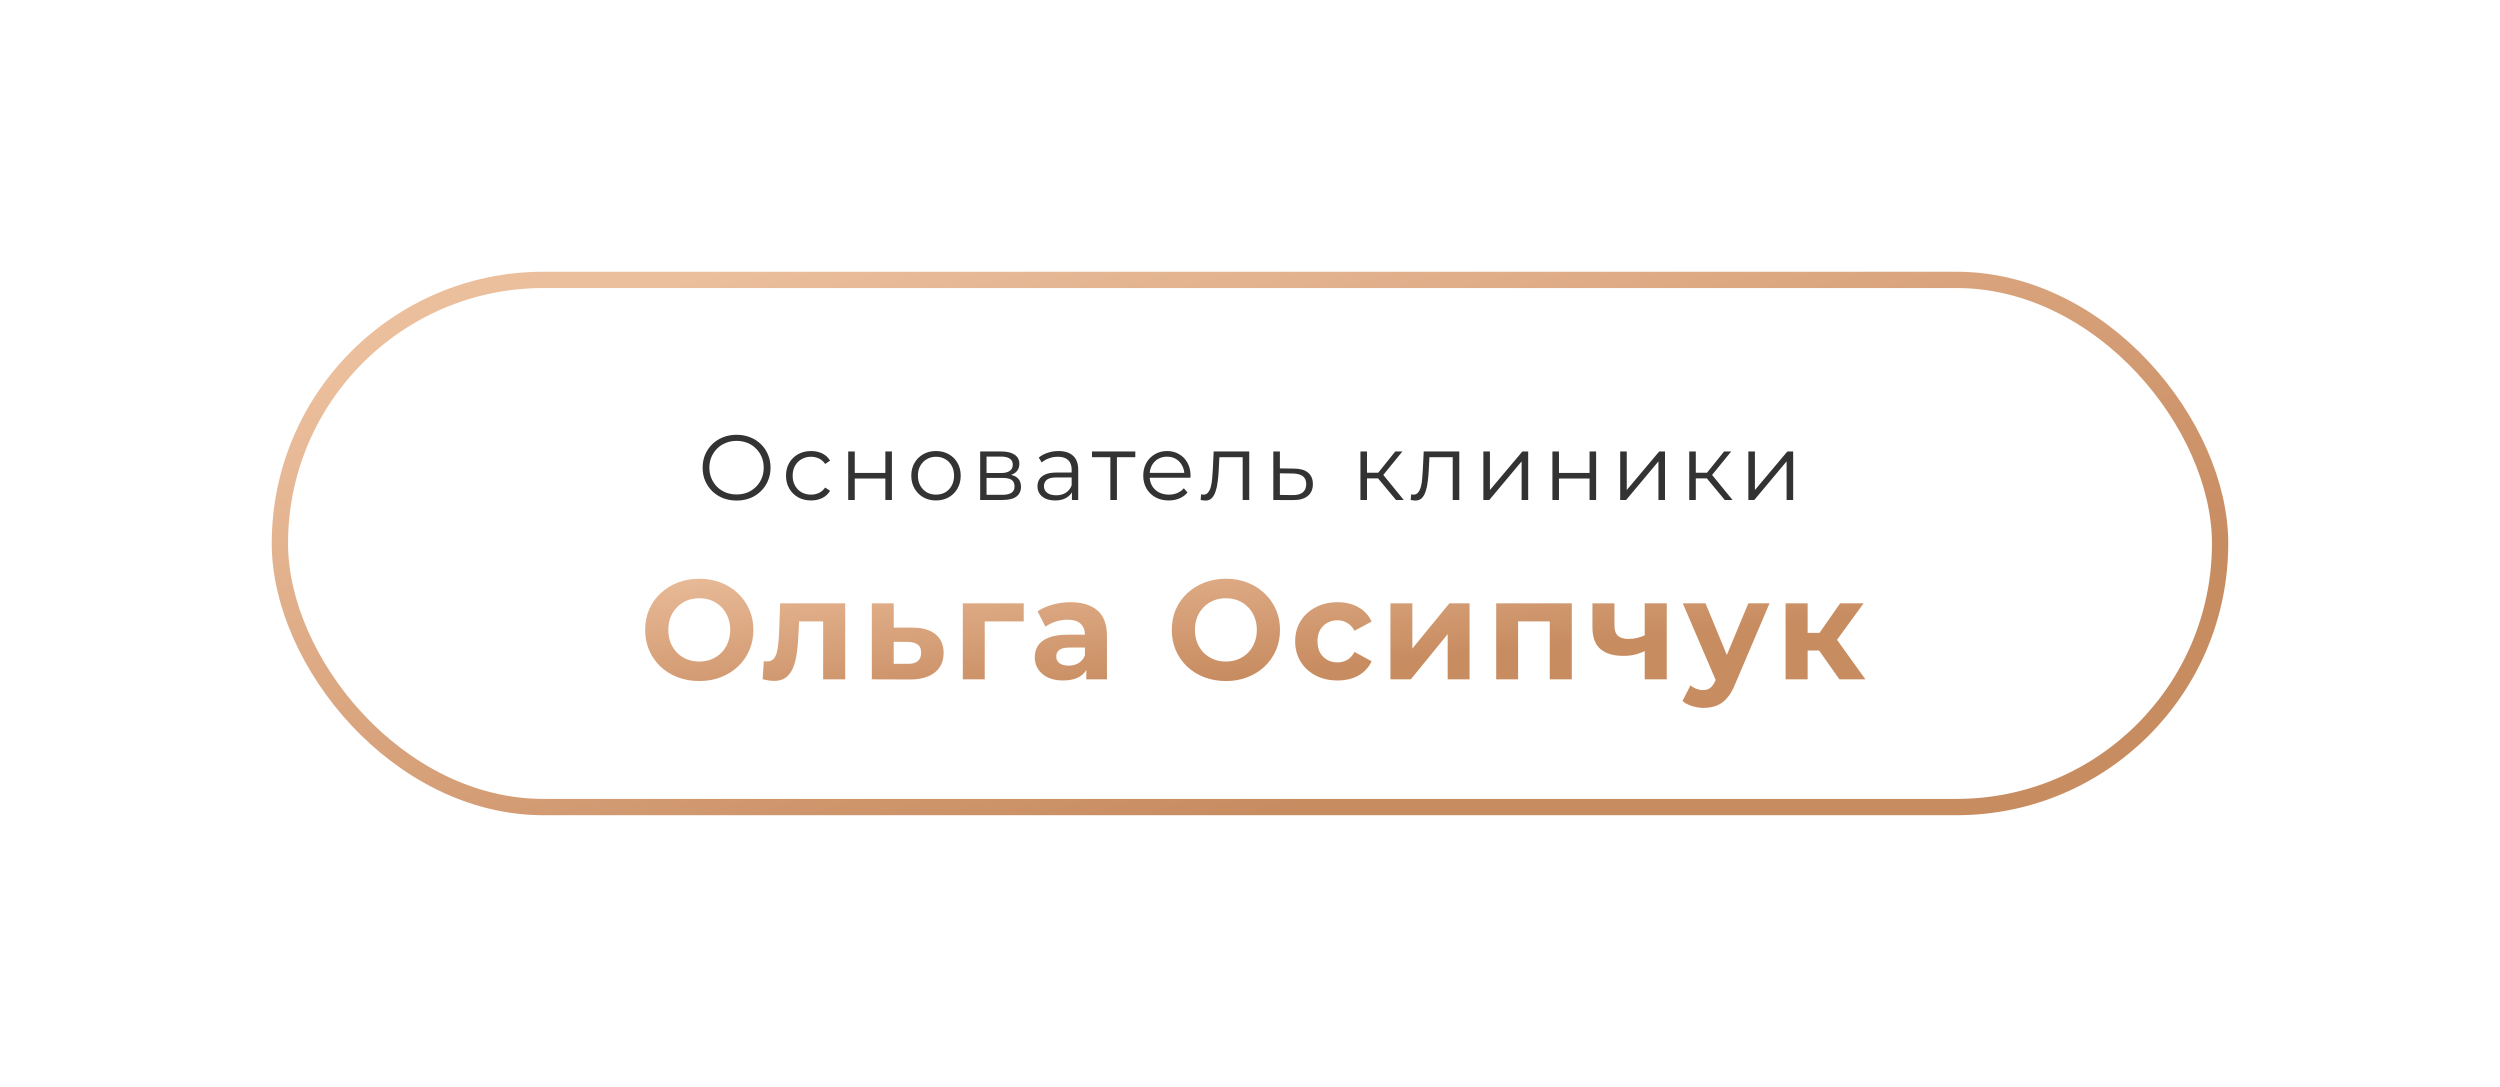 <?xml version="1.0" encoding="UTF-8"?> <svg xmlns="http://www.w3.org/2000/svg" width="460" height="200" viewBox="0 0 460 200" fill="none"> <g filter="url(#filter0_d_20_70)"> <rect x="51.5" y="45.5" width="357" height="97" rx="48.5" fill="white" stroke="url(#paint0_linear_20_70)" stroke-width="3"></rect> <path d="M128.692 119.312C127.253 119.312 125.918 119.078 124.688 118.61C123.474 118.142 122.417 117.483 121.516 116.634C120.632 115.785 119.938 114.788 119.436 113.644C118.95 112.5 118.708 111.252 118.708 109.9C118.708 108.548 118.95 107.3 119.436 106.156C119.938 105.012 120.64 104.015 121.542 103.166C122.443 102.317 123.5 101.658 124.714 101.19C125.927 100.722 127.244 100.488 128.666 100.488C130.104 100.488 131.422 100.722 132.618 101.19C133.831 101.658 134.88 102.317 135.764 103.166C136.665 104.015 137.367 105.012 137.87 106.156C138.372 107.283 138.624 108.531 138.624 109.9C138.624 111.252 138.372 112.509 137.87 113.67C137.367 114.814 136.665 115.811 135.764 116.66C134.88 117.492 133.831 118.142 132.618 118.61C131.422 119.078 130.113 119.312 128.692 119.312ZM128.666 115.724C129.48 115.724 130.226 115.585 130.902 115.308C131.595 115.031 132.202 114.632 132.722 114.112C133.242 113.592 133.64 112.977 133.918 112.266C134.212 111.555 134.36 110.767 134.36 109.9C134.36 109.033 134.212 108.245 133.918 107.534C133.64 106.823 133.242 106.208 132.722 105.688C132.219 105.168 131.621 104.769 130.928 104.492C130.234 104.215 129.48 104.076 128.666 104.076C127.851 104.076 127.097 104.215 126.404 104.492C125.728 104.769 125.13 105.168 124.61 105.688C124.09 106.208 123.682 106.823 123.388 107.534C123.11 108.245 122.972 109.033 122.972 109.9C122.972 110.749 123.11 111.538 123.388 112.266C123.682 112.977 124.081 113.592 124.584 114.112C125.104 114.632 125.71 115.031 126.404 115.308C127.097 115.585 127.851 115.724 128.666 115.724ZM140.331 118.974L140.539 115.646C140.643 115.663 140.747 115.681 140.851 115.698C140.955 115.698 141.051 115.698 141.137 115.698C141.623 115.698 142.004 115.559 142.281 115.282C142.559 115.005 142.767 114.632 142.905 114.164C143.044 113.679 143.139 113.133 143.191 112.526C143.261 111.919 143.313 111.287 143.347 110.628L143.555 105.012H155.515V119H151.459V107.352L152.369 108.34H146.233L147.091 107.3L146.909 110.81C146.857 112.058 146.753 113.202 146.597 114.242C146.459 115.282 146.225 116.183 145.895 116.946C145.566 117.691 145.124 118.272 144.569 118.688C144.015 119.087 143.304 119.286 142.437 119.286C142.125 119.286 141.796 119.26 141.449 119.208C141.103 119.156 140.73 119.078 140.331 118.974ZM167.982 109.484C169.819 109.501 171.214 109.917 172.168 110.732C173.138 111.529 173.624 112.665 173.624 114.138C173.624 115.681 173.078 116.885 171.986 117.752C170.894 118.601 169.377 119.026 167.436 119.026L160.416 119V105.012H164.446V109.484H167.982ZM167.072 116.14C167.852 116.157 168.45 115.993 168.866 115.646C169.282 115.299 169.49 114.779 169.49 114.086C169.49 113.393 169.282 112.899 168.866 112.604C168.45 112.292 167.852 112.127 167.072 112.11L164.446 112.084V116.14H167.072ZM177.158 119V105.012H188.364V108.34H180.278L181.188 107.456V119H177.158ZM199.885 119V116.27L199.625 115.672V110.784C199.625 109.917 199.357 109.241 198.819 108.756C198.299 108.271 197.493 108.028 196.401 108.028C195.656 108.028 194.919 108.149 194.191 108.392C193.481 108.617 192.874 108.929 192.371 109.328L190.915 106.494C191.678 105.957 192.597 105.541 193.671 105.246C194.746 104.951 195.838 104.804 196.947 104.804C199.079 104.804 200.735 105.307 201.913 106.312C203.092 107.317 203.681 108.886 203.681 111.018V119H199.885ZM195.621 119.208C194.529 119.208 193.593 119.026 192.813 118.662C192.033 118.281 191.435 117.769 191.019 117.128C190.603 116.487 190.395 115.767 190.395 114.97C190.395 114.138 190.595 113.41 190.993 112.786C191.409 112.162 192.059 111.677 192.943 111.33C193.827 110.966 194.98 110.784 196.401 110.784H200.119V113.15H196.843C195.89 113.15 195.231 113.306 194.867 113.618C194.521 113.93 194.347 114.32 194.347 114.788C194.347 115.308 194.547 115.724 194.945 116.036C195.361 116.331 195.925 116.478 196.635 116.478C197.311 116.478 197.918 116.322 198.455 116.01C198.993 115.681 199.383 115.204 199.625 114.58L200.249 116.452C199.955 117.353 199.417 118.038 198.637 118.506C197.857 118.974 196.852 119.208 195.621 119.208ZM225.59 119.312C224.151 119.312 222.817 119.078 221.586 118.61C220.373 118.142 219.315 117.483 218.414 116.634C217.53 115.785 216.837 114.788 216.334 113.644C215.849 112.5 215.606 111.252 215.606 109.9C215.606 108.548 215.849 107.3 216.334 106.156C216.837 105.012 217.539 104.015 218.44 103.166C219.341 102.317 220.399 101.658 221.612 101.19C222.825 100.722 224.143 100.488 225.564 100.488C227.003 100.488 228.32 100.722 229.516 101.19C230.729 101.658 231.778 102.317 232.662 103.166C233.563 104.015 234.265 105.012 234.768 106.156C235.271 107.283 235.522 108.531 235.522 109.9C235.522 111.252 235.271 112.509 234.768 113.67C234.265 114.814 233.563 115.811 232.662 116.66C231.778 117.492 230.729 118.142 229.516 118.61C228.32 119.078 227.011 119.312 225.59 119.312ZM225.564 115.724C226.379 115.724 227.124 115.585 227.8 115.308C228.493 115.031 229.1 114.632 229.62 114.112C230.14 113.592 230.539 112.977 230.816 112.266C231.111 111.555 231.258 110.767 231.258 109.9C231.258 109.033 231.111 108.245 230.816 107.534C230.539 106.823 230.14 106.208 229.62 105.688C229.117 105.168 228.519 104.769 227.826 104.492C227.133 104.215 226.379 104.076 225.564 104.076C224.749 104.076 223.995 104.215 223.302 104.492C222.626 104.769 222.028 105.168 221.508 105.688C220.988 106.208 220.581 106.823 220.286 107.534C220.009 108.245 219.87 109.033 219.87 109.9C219.87 110.749 220.009 111.538 220.286 112.266C220.581 112.977 220.979 113.592 221.482 114.112C222.002 114.632 222.609 115.031 223.302 115.308C223.995 115.585 224.749 115.724 225.564 115.724ZM246.111 119.208C244.603 119.208 243.26 118.905 242.081 118.298C240.902 117.674 239.975 116.816 239.299 115.724C238.64 114.632 238.311 113.393 238.311 112.006C238.311 110.602 238.64 109.363 239.299 108.288C239.975 107.196 240.902 106.347 242.081 105.74C243.26 105.116 244.603 104.804 246.111 104.804C247.584 104.804 248.867 105.116 249.959 105.74C251.051 106.347 251.857 107.222 252.377 108.366L249.231 110.056C248.867 109.397 248.408 108.912 247.853 108.6C247.316 108.288 246.726 108.132 246.085 108.132C245.392 108.132 244.768 108.288 244.213 108.6C243.658 108.912 243.216 109.354 242.887 109.926C242.575 110.498 242.419 111.191 242.419 112.006C242.419 112.821 242.575 113.514 242.887 114.086C243.216 114.658 243.658 115.1 244.213 115.412C244.768 115.724 245.392 115.88 246.085 115.88C246.726 115.88 247.316 115.733 247.853 115.438C248.408 115.126 248.867 114.632 249.231 113.956L252.377 115.672C251.857 116.799 251.051 117.674 249.959 118.298C248.867 118.905 247.584 119.208 246.111 119.208ZM255.842 119V105.012H259.872V113.332L266.684 105.012H270.402V119H266.372V110.68L259.586 119H255.842ZM275.301 119V105.012H289.211V119H285.155V107.43L286.065 108.34H278.421L279.331 107.43V119H275.301ZM302.913 113.644C302.341 113.956 301.709 114.207 301.015 114.398C300.322 114.589 299.559 114.684 298.727 114.684C296.89 114.684 295.477 114.268 294.489 113.436C293.501 112.587 293.007 111.243 293.007 109.406V105.012H297.063V109.146C297.063 110.013 297.289 110.637 297.739 111.018C298.19 111.382 298.823 111.564 299.637 111.564C300.227 111.564 300.79 111.495 301.327 111.356C301.882 111.217 302.411 111.018 302.913 110.758V113.644ZM302.627 119V105.012H306.683V119H302.627ZM313.476 124.252C312.748 124.252 312.029 124.139 311.318 123.914C310.607 123.689 310.027 123.377 309.576 122.978L311.058 120.092C311.37 120.369 311.725 120.586 312.124 120.742C312.54 120.898 312.947 120.976 313.346 120.976C313.918 120.976 314.369 120.837 314.698 120.56C315.045 120.3 315.357 119.858 315.634 119.234L316.362 117.518L316.674 117.076L321.692 105.012H325.592L319.274 119.858C318.823 120.985 318.303 121.869 317.714 122.51C317.142 123.151 316.501 123.602 315.79 123.862C315.097 124.122 314.325 124.252 313.476 124.252ZM315.868 119.546L309.628 105.012H313.814L318.65 116.712L315.868 119.546ZM338.455 119L333.775 112.37L337.077 110.42L343.239 119H338.455ZM328.549 119V105.012H332.605V119H328.549ZM331.409 113.696V110.446H336.297V113.696H331.409ZM337.467 112.474L333.671 112.058L338.585 105.012H342.901L337.467 112.474Z" fill="url(#paint1_linear_20_70)"></path> <path d="M135.54 86.102C134.645 86.102 133.812 85.955 133.041 85.66C132.282 85.354 131.619 84.929 131.052 84.385C130.497 83.83 130.061 83.189 129.743 82.464C129.437 81.727 129.284 80.923 129.284 80.05C129.284 79.177 129.437 78.378 129.743 77.653C130.061 76.916 130.497 76.276 131.052 75.732C131.619 75.177 132.282 74.752 133.041 74.457C133.801 74.151 134.634 73.998 135.54 73.998C136.436 73.998 137.263 74.151 138.022 74.457C138.782 74.752 139.439 75.171 139.994 75.715C140.561 76.259 140.997 76.899 141.303 77.636C141.621 78.373 141.779 79.177 141.779 80.05C141.779 80.923 141.621 81.727 141.303 82.464C140.997 83.201 140.561 83.841 139.994 84.385C139.439 84.929 138.782 85.354 138.022 85.66C137.263 85.955 136.436 86.102 135.54 86.102ZM135.54 84.98C136.254 84.98 136.912 84.861 137.512 84.623C138.124 84.374 138.651 84.028 139.093 83.586C139.547 83.133 139.898 82.611 140.147 82.022C140.397 81.421 140.521 80.764 140.521 80.05C140.521 79.336 140.397 78.684 140.147 78.095C139.898 77.494 139.547 76.973 139.093 76.531C138.651 76.078 138.124 75.732 137.512 75.494C136.912 75.245 136.254 75.12 135.54 75.12C134.826 75.12 134.163 75.245 133.551 75.494C132.939 75.732 132.407 76.078 131.953 76.531C131.511 76.973 131.16 77.494 130.899 78.095C130.65 78.684 130.525 79.336 130.525 80.05C130.525 80.753 130.65 81.404 130.899 82.005C131.16 82.606 131.511 83.133 131.953 83.586C132.407 84.028 132.939 84.374 133.551 84.623C134.163 84.861 134.826 84.98 135.54 84.98ZM149.232 86.085C148.348 86.085 147.555 85.892 146.852 85.507C146.161 85.11 145.617 84.572 145.22 83.892C144.824 83.201 144.625 82.413 144.625 81.529C144.625 80.634 144.824 79.846 145.22 79.166C145.617 78.486 146.161 77.953 146.852 77.568C147.555 77.183 148.348 76.99 149.232 76.99C149.992 76.99 150.677 77.137 151.289 77.432C151.901 77.727 152.383 78.169 152.734 78.758L151.833 79.37C151.527 78.917 151.148 78.582 150.694 78.367C150.241 78.152 149.748 78.044 149.215 78.044C148.581 78.044 148.008 78.191 147.498 78.486C146.988 78.769 146.586 79.172 146.291 79.693C145.997 80.214 145.849 80.826 145.849 81.529C145.849 82.232 145.997 82.844 146.291 83.365C146.586 83.886 146.988 84.294 147.498 84.589C148.008 84.872 148.581 85.014 149.215 85.014C149.748 85.014 150.241 84.906 150.694 84.691C151.148 84.476 151.527 84.147 151.833 83.705L152.734 84.317C152.383 84.895 151.901 85.337 151.289 85.643C150.677 85.938 149.992 86.085 149.232 86.085ZM156.071 86V77.075H157.278V81.019H162.905V77.075H164.112V86H162.905V82.056H157.278V86H156.071ZM172.215 86.085C171.354 86.085 170.578 85.892 169.886 85.507C169.206 85.11 168.668 84.572 168.271 83.892C167.875 83.201 167.676 82.413 167.676 81.529C167.676 80.634 167.875 79.846 168.271 79.166C168.668 78.486 169.206 77.953 169.886 77.568C170.566 77.183 171.343 76.99 172.215 76.99C173.099 76.99 173.881 77.183 174.561 77.568C175.253 77.953 175.791 78.486 176.176 79.166C176.573 79.846 176.771 80.634 176.771 81.529C176.771 82.413 176.573 83.201 176.176 83.892C175.791 84.572 175.253 85.11 174.561 85.507C173.87 85.892 173.088 86.085 172.215 86.085ZM172.215 85.014C172.861 85.014 173.434 84.872 173.932 84.589C174.431 84.294 174.822 83.886 175.105 83.365C175.4 82.832 175.547 82.22 175.547 81.529C175.547 80.826 175.4 80.214 175.105 79.693C174.822 79.172 174.431 78.769 173.932 78.486C173.434 78.191 172.867 78.044 172.232 78.044C171.598 78.044 171.031 78.191 170.532 78.486C170.034 78.769 169.637 79.172 169.342 79.693C169.048 80.214 168.9 80.826 168.9 81.529C168.9 82.22 169.048 82.832 169.342 83.365C169.637 83.886 170.034 84.294 170.532 84.589C171.031 84.872 171.592 85.014 172.215 85.014ZM180.351 86V77.075H184.295C185.303 77.075 186.097 77.268 186.675 77.653C187.264 78.038 187.559 78.605 187.559 79.353C187.559 80.078 187.281 80.639 186.726 81.036C186.17 81.421 185.439 81.614 184.533 81.614L184.771 81.257C185.836 81.257 186.618 81.455 187.117 81.852C187.615 82.249 187.865 82.821 187.865 83.569C187.865 84.34 187.581 84.94 187.015 85.371C186.459 85.79 185.592 86 184.414 86H180.351ZM181.524 85.048H184.363C185.122 85.048 185.694 84.929 186.08 84.691C186.476 84.442 186.675 84.045 186.675 83.501C186.675 82.957 186.499 82.56 186.148 82.311C185.796 82.062 185.241 81.937 184.482 81.937H181.524V85.048ZM181.524 81.036H184.21C184.901 81.036 185.428 80.906 185.791 80.645C186.165 80.384 186.352 80.005 186.352 79.506C186.352 79.007 186.165 78.633 185.791 78.384C185.428 78.135 184.901 78.01 184.21 78.01H181.524V81.036ZM197.236 86V84.028L197.185 83.705V80.407C197.185 79.648 196.969 79.064 196.539 78.656C196.119 78.248 195.49 78.044 194.652 78.044C194.074 78.044 193.524 78.14 193.003 78.333C192.481 78.526 192.039 78.781 191.677 79.098L191.133 78.197C191.586 77.812 192.13 77.517 192.765 77.313C193.399 77.098 194.068 76.99 194.771 76.99C195.927 76.99 196.816 77.279 197.44 77.857C198.074 78.424 198.392 79.291 198.392 80.458V86H197.236ZM194.159 86.085C193.49 86.085 192.906 85.977 192.408 85.762C191.92 85.535 191.546 85.229 191.286 84.844C191.025 84.447 190.895 83.994 190.895 83.484C190.895 83.019 191.002 82.6 191.218 82.226C191.444 81.841 191.807 81.535 192.306 81.308C192.816 81.07 193.496 80.951 194.346 80.951H197.423V81.852H194.38C193.518 81.852 192.918 82.005 192.578 82.311C192.249 82.617 192.085 82.997 192.085 83.45C192.085 83.96 192.283 84.368 192.68 84.674C193.076 84.98 193.632 85.133 194.346 85.133C195.026 85.133 195.609 84.98 196.097 84.674C196.595 84.357 196.958 83.903 197.185 83.314L197.457 84.147C197.23 84.736 196.833 85.207 196.267 85.558C195.711 85.909 195.009 86.085 194.159 86.085ZM204.305 86V77.806L204.611 78.129H200.922V77.075H208.895V78.129H205.206L205.512 77.806V86H204.305ZM215.05 86.085C214.12 86.085 213.304 85.892 212.602 85.507C211.899 85.11 211.349 84.572 210.953 83.892C210.556 83.201 210.358 82.413 210.358 81.529C210.358 80.645 210.545 79.863 210.919 79.183C211.304 78.503 211.825 77.97 212.483 77.585C213.151 77.188 213.899 76.99 214.727 76.99C215.565 76.99 216.308 77.183 216.954 77.568C217.611 77.942 218.127 78.475 218.501 79.166C218.875 79.846 219.062 80.634 219.062 81.529C219.062 81.586 219.056 81.648 219.045 81.716C219.045 81.773 219.045 81.835 219.045 81.903H211.276V81.002H218.399L217.923 81.359C217.923 80.713 217.781 80.141 217.498 79.642C217.226 79.132 216.852 78.735 216.376 78.452C215.9 78.169 215.35 78.027 214.727 78.027C214.115 78.027 213.565 78.169 213.078 78.452C212.59 78.735 212.211 79.132 211.939 79.642C211.667 80.152 211.531 80.736 211.531 81.393V81.58C211.531 82.26 211.678 82.861 211.973 83.382C212.279 83.892 212.698 84.294 213.231 84.589C213.775 84.872 214.392 85.014 215.084 85.014C215.628 85.014 216.132 84.918 216.597 84.725C217.073 84.532 217.481 84.238 217.821 83.841L218.501 84.623C218.104 85.099 217.605 85.462 217.005 85.711C216.415 85.96 215.764 86.085 215.05 86.085ZM220.919 85.983L221.004 84.946C221.083 84.957 221.157 84.974 221.225 84.997C221.304 85.008 221.372 85.014 221.429 85.014C221.792 85.014 222.081 84.878 222.296 84.606C222.523 84.334 222.693 83.971 222.806 83.518C222.919 83.065 222.999 82.555 223.044 81.988C223.089 81.41 223.129 80.832 223.163 80.254L223.316 77.075H229.861V86H228.654V77.772L228.96 78.129H224.098L224.387 77.755L224.251 80.339C224.217 81.11 224.155 81.846 224.064 82.549C223.985 83.252 223.854 83.869 223.673 84.402C223.503 84.935 223.265 85.354 222.959 85.66C222.653 85.955 222.262 86.102 221.786 86.102C221.65 86.102 221.508 86.091 221.361 86.068C221.225 86.045 221.078 86.017 220.919 85.983ZM238.134 80.22C239.256 80.231 240.106 80.481 240.684 80.968C241.274 81.455 241.568 82.158 241.568 83.076C241.568 84.028 241.251 84.759 240.616 85.269C239.993 85.779 239.086 86.028 237.896 86.017L234.292 86V77.075H235.499V80.186L238.134 80.22ZM237.828 85.099C238.656 85.11 239.279 84.946 239.698 84.606C240.129 84.255 240.344 83.745 240.344 83.076C240.344 82.407 240.135 81.92 239.715 81.614C239.296 81.297 238.667 81.132 237.828 81.121L235.499 81.087V85.065L237.828 85.099ZM256.866 86L253.194 81.58L254.197 80.985L258.294 86H256.866ZM250.321 86V77.075H251.528V86H250.321ZM251.154 82.022V80.985H254.027V82.022H251.154ZM254.299 81.665L253.177 81.495L256.73 77.075H258.039L254.299 81.665ZM259.566 85.983L259.651 84.946C259.731 84.957 259.804 84.974 259.872 84.997C259.952 85.008 260.02 85.014 260.076 85.014C260.439 85.014 260.728 84.878 260.943 84.606C261.17 84.334 261.34 83.971 261.453 83.518C261.567 83.065 261.646 82.555 261.691 81.988C261.737 81.41 261.776 80.832 261.81 80.254L261.963 77.075H268.508V86H267.301V77.772L267.607 78.129H262.745L263.034 77.755L262.898 80.339C262.864 81.11 262.802 81.846 262.711 82.549C262.632 83.252 262.502 83.869 262.32 84.402C262.15 84.935 261.912 85.354 261.606 85.66C261.3 85.955 260.909 86.102 260.433 86.102C260.297 86.102 260.156 86.091 260.008 86.068C259.872 86.045 259.725 86.017 259.566 85.983ZM272.94 86V77.075H274.147V84.164L280.114 77.075H281.185V86H279.978V78.894L274.028 86H272.94ZM285.644 86V77.075H286.851V81.019H292.478V77.075H293.685V86H292.478V82.056H286.851V86H285.644ZM298.115 86V77.075H299.322V84.164L305.289 77.075H306.36V86H305.153V78.894L299.203 86H298.115ZM317.365 86L313.693 81.58L314.696 80.985L318.793 86H317.365ZM310.82 86V77.075H312.027V86H310.82ZM311.653 82.022V80.985H314.526V82.022H311.653ZM314.798 81.665L313.676 81.495L317.229 77.075H318.538L314.798 81.665ZM321.697 86V77.075H322.904V84.164L328.871 77.075H329.942V86H328.735V78.894L322.785 86H321.697Z" fill="#333333"></path> </g> <defs> <filter id="filter0_d_20_70" x="0" y="0" width="460" height="200" filterUnits="userSpaceOnUse" color-interpolation-filters="sRGB"> <feFlood flood-opacity="0" result="BackgroundImageFix"></feFlood> <feColorMatrix in="SourceAlpha" type="matrix" values="0 0 0 0 0 0 0 0 0 0 0 0 0 0 0 0 0 0 127 0" result="hardAlpha"></feColorMatrix> <feOffset dy="6"></feOffset> <feGaussianBlur stdDeviation="25"></feGaussianBlur> <feComposite in2="hardAlpha" operator="out"></feComposite> <feColorMatrix type="matrix" values="0 0 0 0 0.784 0 0 0 0 0.549 0 0 0 0 0.38 0 0 0 0.5 0"></feColorMatrix> <feBlend mode="normal" in2="BackgroundImageFix" result="effect1_dropShadow_20_70"></feBlend> <feBlend mode="normal" in="SourceGraphic" in2="effect1_dropShadow_20_70" result="shape"></feBlend> </filter> <linearGradient id="paint0_linear_20_70" x1="436.565" y1="85.532" x2="402.6" y2="-33.547" gradientUnits="userSpaceOnUse"> <stop stop-color="#C88C61"></stop> <stop offset="1" stop-color="#EBBE9C"></stop> </linearGradient> <linearGradient id="paint1_linear_20_70" x1="372.227" y1="103.968" x2="369.174" y2="73.368" gradientUnits="userSpaceOnUse"> <stop stop-color="#C88C61"></stop> <stop offset="1" stop-color="#EBBE9C"></stop> </linearGradient> </defs> </svg> 